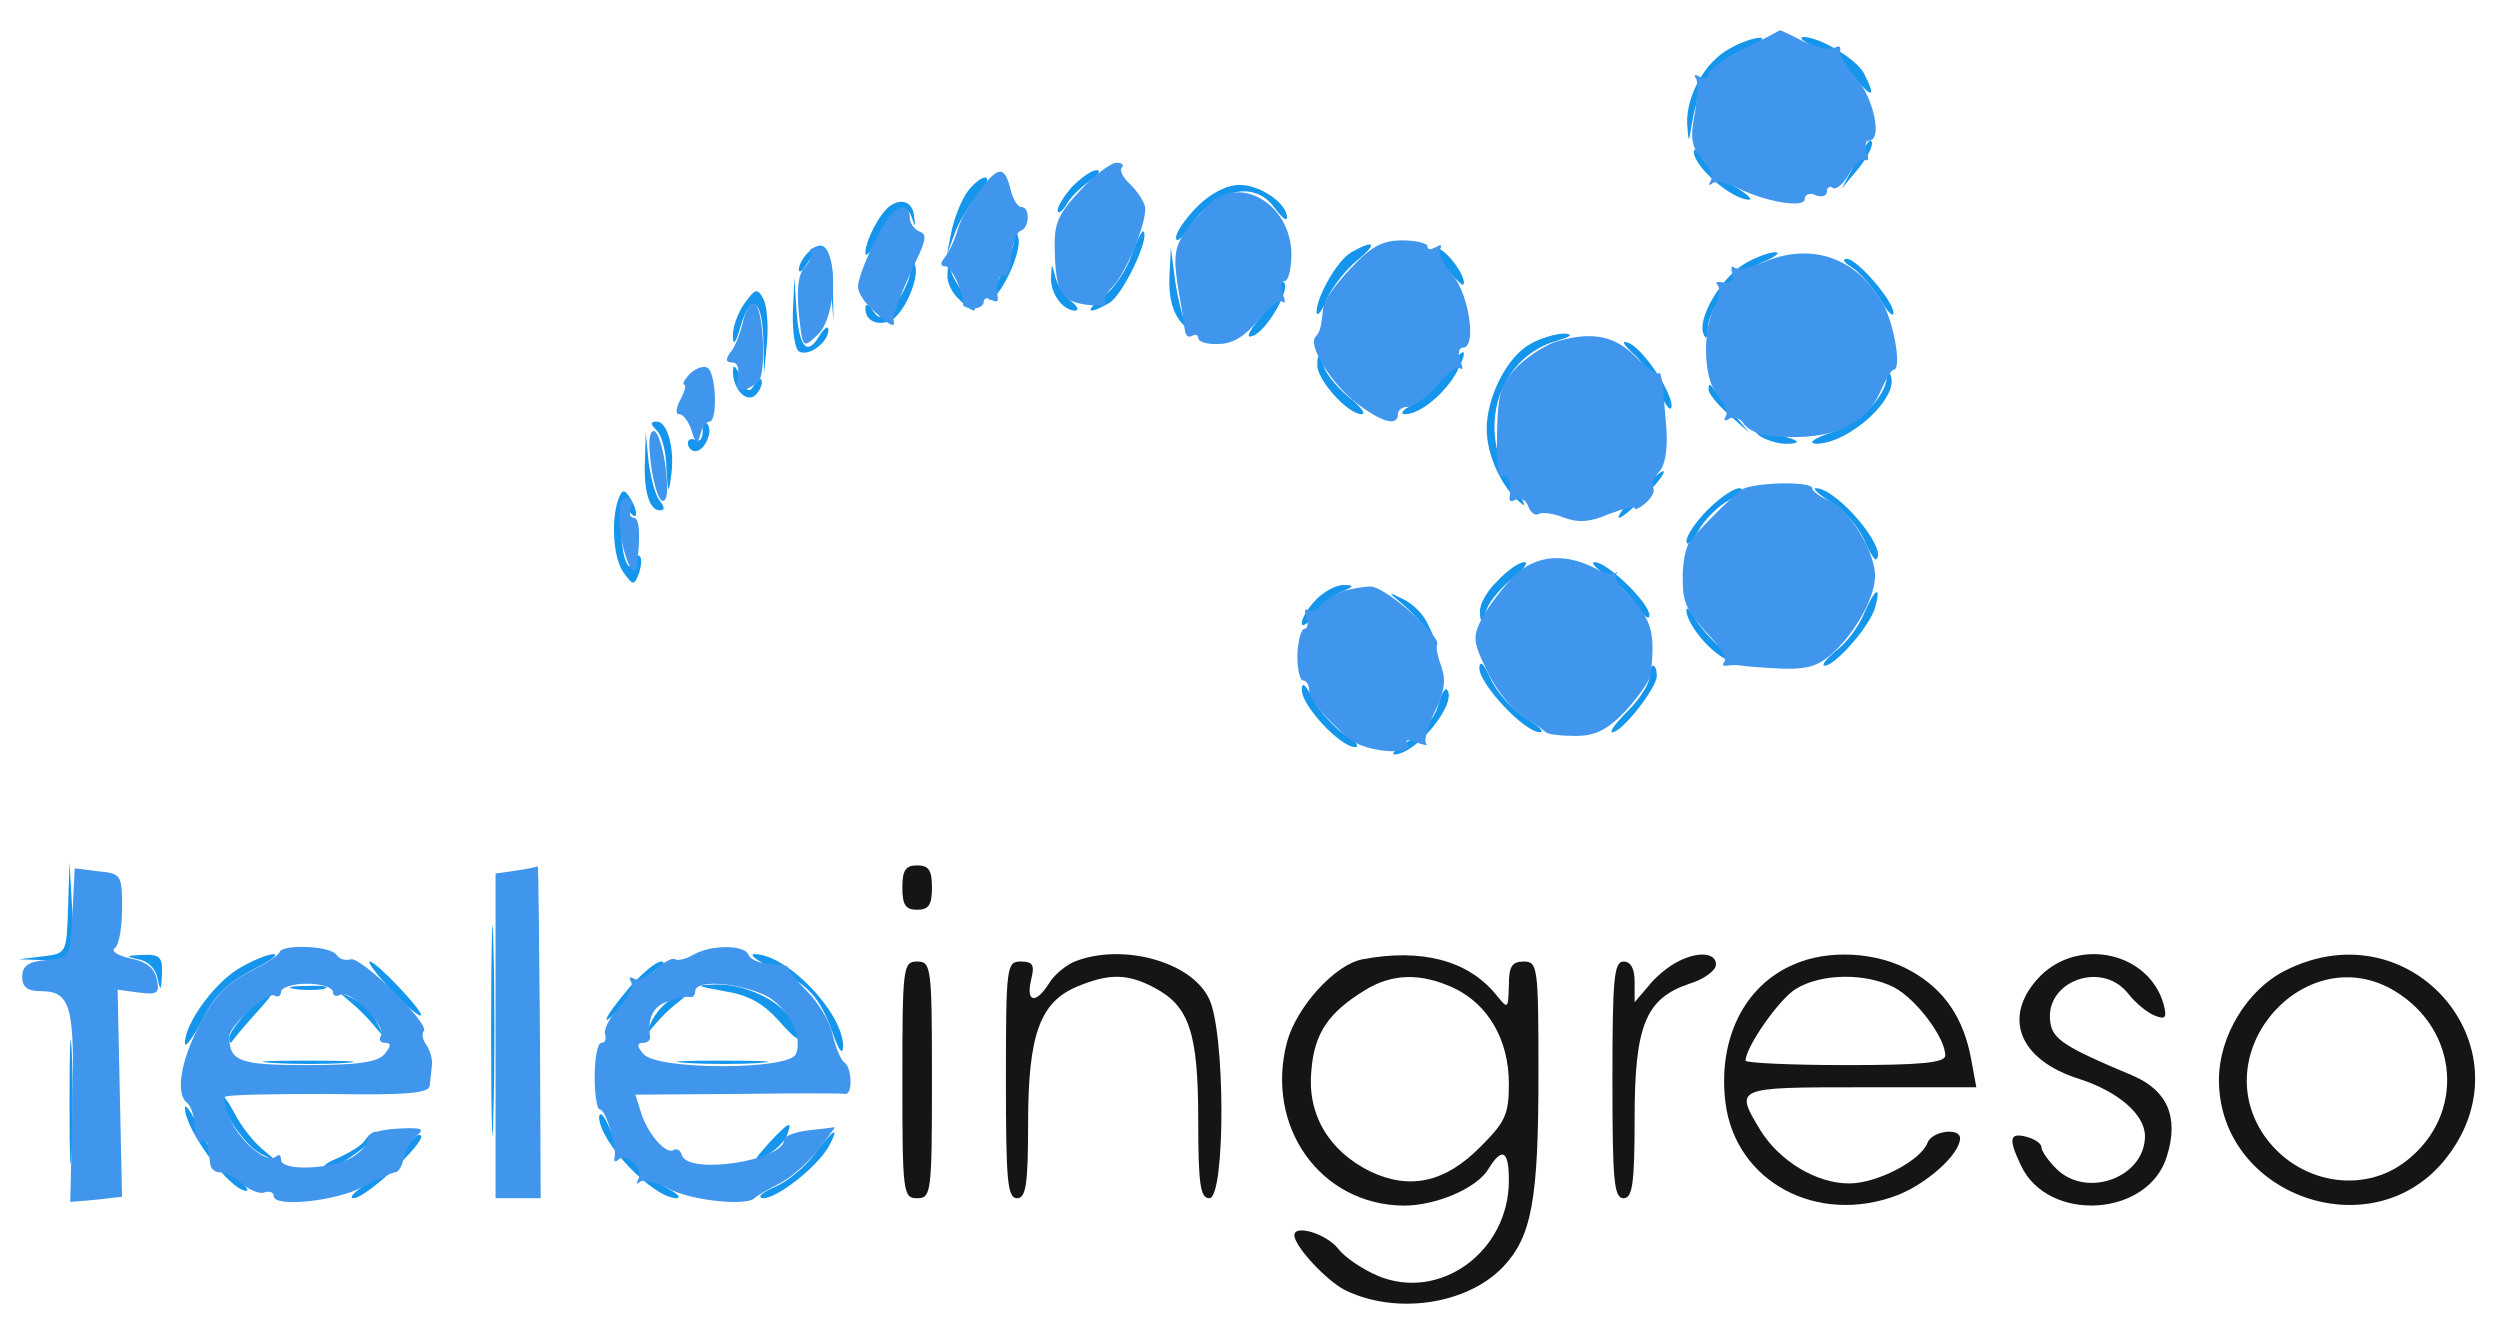 <svg width="338" height="181" viewBox="0 0 338 181" fill="none" xmlns="http://www.w3.org/2000/svg">
<path d="M122 120C122 122.3 122.4 123 124 123C125.6 123 126 122.3 126 120C126 117.7 125.6 117 124 117C122.4 117 122 117.7 122 120Z" fill="#151515"/>
<path d="M145.3 130C144.1 130.5 142.5 131.8 141.8 133C140 135.8 138.7 135.5 139.4 132.5C139.9 130.5 139.7 130 138 130C136.1 130 136 130.6 136 146C136 159.6 136.2 162 137.5 162C138.7 162 139 160.2 139 151.9C139 139.9 140.6 135.5 145.6 133.4C149.9 131.6 152.4 131.6 156 133.5C160.8 136 162 139.6 162 151.5C162 160.2 162.3 162 163.5 162C165.7 162 165.7 139.2 163.4 134.9C160.9 129.9 151.6 127.5 145.3 130Z" fill="#151515"/>
<path d="M184.2 129.7C180.5 130.4 175.3 136.1 174 140.9C171 152.3 178.5 162.9 189.8 163C194.1 163 199.6 160.7 201.2 158.1C203.1 155 204 155.5 204 159.6C204 169.2 194.7 176 186.3 172.5C184.2 171.6 181.8 170 180.9 168.8C179.3 166.8 175 165.5 175 167C175 168.5 179.3 173.1 181.8 174.4C188.7 177.8 198.3 176.4 203.2 171.3C207.1 167.2 208 162.2 208 145.2C208 130.7 207.9 130 206 130C204.4 130 204 130.7 204 133.2C203.9 136.5 203.9 136.5 202.2 134.4C198.4 129.8 192.1 128.2 184.2 129.7ZM196.6 133.6C201.2 135.8 204 140.6 204 146.5C204 150.7 203.5 151.7 200.2 155C195.4 159.9 190.6 160.9 185.3 158.4C179.6 155.6 176.7 150.6 177.3 144.7C177.7 139.7 179.6 136.9 184.5 133.9C188.2 131.6 192.1 131.5 196.6 133.6Z" fill="#151515"/>
<path d="M226.5 130.2C225.4 130.8 223.7 132.2 222.8 133.4L221 135.5V132.7C221 131 220.5 130 219.5 130C218.2 130 218 132.4 218 146C218 159.6 218.2 162 219.5 162C220.7 162 221 160.1 221 151.2C221 138.6 222.5 135 228.4 133C230.4 132.4 232 131.2 232 130.4C232 128.7 229.3 128.6 226.5 130.2Z" fill="#151515"/>
<path d="M242.5 130.401C235.7 133.301 232.2 140.701 233.3 149.201C234.7 159.801 245.7 165.701 256.5 161.601C260.6 160.001 265 156.001 265 153.901C265 152.401 261.2 152.901 260.6 154.501C259.7 156.901 253.8 160.001 250 160.001C245.6 160.001 240.6 157.001 238 152.801C234.5 147.001 234.5 147.001 251.6 147.001H267.2L266.5 143.201C265.5 137.701 262.9 133.801 258.4 131.301C253.9 128.701 247.2 128.301 242.5 130.401ZM256.1 133.501C259.1 135.101 263 140.301 263 142.701C263 143.701 259.6 144.001 249.5 144.001C242.1 144.001 236 143.701 236 143.401C236 141.601 240.5 135.101 242.8 133.701C246.2 131.601 252.2 131.501 256.1 133.501Z" fill="#151515"/>
<path d="M275.9 131.9C270.6 137.3 272.8 143.3 281.2 145.9C286.4 147.6 290 150.7 290 153.6C290 159.2 282.1 162.1 278 158C276.9 156.9 276 155.6 276 155.1C276 154.6 275.1 154 274 153.7C271.7 153.1 271.5 153.9 273.2 157.5C276.8 165.4 290.6 164.6 293 156.2C294.6 151 293 147.4 288.3 145.4C279.2 141.6 277.5 140.5 277.2 138.2C276.4 132.7 284.1 129.8 287.7 134.3C288.7 135.6 290.3 136.9 291.3 137.3C292.8 137.9 293 137.6 292.5 135.7C290.5 128.8 281.2 126.7 275.9 131.9Z" fill="#151515"/>
<path d="M309 131.2C303.8 133.8 300 140.1 300 146C300 161.5 320.3 168.9 330.3 157.1C342.7 142.3 326.3 122.5 309 131.2ZM323.8 134C332.5 139.3 333.3 150.7 325.4 156.9C319.5 161.6 310.6 160 306.1 153.5C298.2 141.9 311.9 126.8 323.8 134Z" fill="#151515"/>
<path d="M122 146C122 161.3 122.1 162 124 162C125.9 162 126 161.3 126 146C126 130.7 125.9 130 124 130C122.1 130 122 130.7 122 146Z" fill="#151515"/>
<path d="M233.8 6.6C230.5 8.4 228 12.899 228.1 16.7C228.3 19.399 228.3 19.399 228.7 17C229.6 11.399 231.4 8.7 235.4 6.9C237.7 5.9 238.8 5.1 238 5.1C237.2 5.1 235.3 5.7 233.8 6.6Z" fill="#1596EC"/>
<path d="M245.6 6.4C247.3 7.2 249.6 9 250.8 10.501C253.1 13.4 253.7 13.2 252 9.9C250.9 7.9 246 5 243.8 5C243.1 5.1 243.9 5.7 245.6 6.4Z" fill="#1596EC"/>
<path d="M250.7 22.3L249 25.5L251 23.1C252.7 21.1 253.6 19 252.8 19C252.6 19 251.7 20.5 250.7 22.3Z" fill="#1596EC"/>
<path d="M229 20.5C229 22.5 234.1 27 236.5 27C237 27 236.1 26.1 234.3 25.1C232.6 24 230.7 22.3 230.1 21.3C229.5 20.3 229.1 19.9 229 20.5Z" fill="#1596EC"/>
<path d="M145 25.2C143.9 26.4 143 27.9 143 28.4C143 29 143.5 28.7 144.1 27.8C144.6 26.8 146 25.4 147.3 24.5C148.5 23.7 148.9 23 148.3 23C147.6 23 146.2 24 145 25.2Z" fill="#1596EC"/>
<path d="M130.6 26.2C129.8 27.5 128.9 29.8 128.6 31.5L128 34.5L129.1 31.5C129.7 29.8 131.2 27.5 132.3 26.2C133.4 25 133.8 24 133.2 24C132.6 24 131.4 25 130.6 26.2Z" fill="#1596EC"/>
<path d="M161.9 27.9C160.3 29.5 159 31.4 159 32.1C159 32.9 159.7 32.3 160.6 31C164.3 25.5 169.6 24.2 172.4 28.2C173.3 29.4 174 30 174 29.4C174 27.5 170.4 25 167.6 25C165.9 25 163.7 26.1 161.9 27.9Z" fill="#1596EC"/>
<path d="M120.4 27.8C119 28.7 117 32.5 117 34.2C117 34.9 117.8 34 118.8 32.1C120.7 28.2 122.6 27.1 123.3 29.5C123.7 30.8 123.8 30.7 123.6 29.4C123.5 27.4 122 26.7 120.4 27.8Z" fill="#1596EC"/>
<path d="M137.1 32.5C137 33.6 136.1 36 135 37.8C133.8 39.7 133.4 40.9 134 40.5C135.7 39.4 138.1 34 137.7 32.2C137.3 30.8 137.2 30.9 137.1 32.5Z" fill="#1596EC"/>
<path d="M153 34.4C152.4 36.4 150.7 38.9 149.3 40C146.6 42.1 146.9 42.7 149.9 41C151.7 40.1 155.5 32.2 154.6 31.3C154.4 31.1 153.7 32.5 153 34.4Z" fill="#1596EC"/>
<path d="M109.2 34.2C108.5 34.9 108 35.9 108 36.4C108 37 108.5 36.7 109.1 35.7C110.8 32.8 111.9 33.8 112.3 38.7L112.7 43.5L112.6 38.6C112.5 33.5 111.4 32 109.2 34.2Z" fill="#1596EC"/>
<path d="M182.7 34.1C180.8 35.2 178 40.1 178 42.2C178.1 42.9 178.7 42.1 179.4 40.4C180.2 38.7 182 36.4 183.5 35.2C186.3 32.9 185.9 32.3 182.7 34.1Z" fill="#1596EC"/>
<path d="M195.2 35.9C196.5 37.4 197.6 38.6 197.8 38.5C198.5 37.9 196 34.2 194.5 33.6C193.3 33.2 193.5 33.8 195.2 35.9Z" fill="#1596EC"/>
<path d="M158.1 37.6C158 40.3 158.6 42.4 159.8 43.7C160.7 44.7 161.1 45 160.5 44.2C160 43.4 159.3 40.7 158.9 38.1L158.3 33.5L158.1 37.6Z" fill="#1596EC"/>
<path d="M235.8 35.7C232.6 37.7 229.5 43 230.3 45.1C230.6 46 230.9 45.7 230.9 44.4C231 41.4 234.7 37 238.4 35.4C240.1 34.7 240.8 34.1 240 34.1C239.2 34.1 237.3 34.8 235.8 35.7Z" fill="#1596EC"/>
<path d="M123.1 36.6C123 37.8 122.1 39.8 121 41.1C119.3 43.2 118.9 43.3 118 42C117.4 41.1 117 41 117 41.7C117 43.3 118.5 44.1 120.3 43.4C122.1 42.7 124.4 37.6 123.7 35.8C123.4 35.1 123.1 35.5 123.1 36.6Z" fill="#1596EC"/>
<path d="M250.3 36.099C251.3 36.7 253 38.599 254.1 40.3C255.1 42.099 256 42.999 256 42.3C256 40.7 251.1 34.999 249.7 34.999C249 34.999 249.3 35.499 250.3 36.099Z" fill="#1596EC"/>
<path d="M128.1 37.2C128 38.1 128.7 39.6 129.6 40.4C131.7 42.6 132.7 42.4 130.8 40.2C129.9 39.3 129 37.8 128.7 37C128.3 35.8 128.1 35.8 128.1 37.2Z" fill="#1596EC"/>
<path d="M142.1 37.5C142 39.7 143.7 42 145.4 42C145.9 42 145.7 41.4 144.8 40.7C143.9 40.1 143 38.6 142.7 37.5C142.2 35.5 142.2 35.5 142.1 37.5Z" fill="#1596EC"/>
<path d="M107.2 42.2C107.1 44.8 107.5 47.2 108 47.5C109.3 48.3 112 46.3 112 44.6C112 44 111.5 44.3 110.9 45.2C109.2 48.2 108.1 47.2 107.7 42.2L107.4 37.5L107.2 42.2Z" fill="#1596EC"/>
<path d="M173 38.8C173 39.401 171.8 41.2 170.4 42.901C168.7 45.001 168.4 45.8 169.4 45.401C171.3 44.7 174.5 39.1 173.6 38.2C173.3 37.901 173 38.2 173 38.8Z" fill="#1596EC"/>
<path d="M100.6 41.1C99.7 42.4 99 44.4 99.1 45.5C99.1 46.8 99.5 46.4 100.1 44.2C101.5 39.5 103 40.3 103.2 45.7L103.3 50.5L103.7 46.3C103.9 43.9 103.7 41.3 103.2 40.4C102.4 38.9 102.1 39 100.6 41.1Z" fill="#1596EC"/>
<path d="M206.9 46.5C203.8 48.2 201 53.6 201 58C201 61.5 203 65.9 205.6 68C206.5 68.8 206 67.7 204.5 65.5C199.5 58.2 202.5 48.4 210.4 46.1C212.4 45.5 212.8 45.2 211.5 45.1C210.4 45.1 208.3 45.7 206.9 46.5Z" fill="#1596EC"/>
<path d="M220.7 47.7C221.9 48.7 223.6 51.1 224.4 53C225.2 54.9 225.9 55.8 226 54.9C226 52.8 221.9 46.8 220 46.3C219.2 46 219.5 46.6 220.7 47.7Z" fill="#1596EC"/>
<path d="M195.5 50.3C194.4 52 192.4 54 191 54.7C189.6 55.4 189.2 56 190 56C192 56 195.5 53.1 197 50.2C198.8 46.7 197.8 46.8 195.5 50.3Z" fill="#1596EC"/>
<path d="M178.1 49.3C178 51.3 182.2 56 184.1 56C184.7 56 184 55 182.6 53.9C181.1 52.7 179.4 50.8 179 49.6C178.3 47.8 178.1 47.8 178.1 49.3Z" fill="#1596EC"/>
<path d="M99.1 50C99 52.3 100.6 54.3 101.9 53.6C102.5 53.2 103 52.3 103 51.7C103 51 102.6 51.1 102 52C101.3 53.2 100.9 53 100.1 51C99.6 49.6 99.1 49.2 99.1 50Z" fill="#1596EC"/>
<path d="M255.1 51C254.9 53.7 251.5 57.1 247.5 58.5C245.2 59.3 244.4 59.9 245.5 60C250 60 256.9 53.7 255.6 50.7C255.3 49.9 255.1 50.1 255.1 51Z" fill="#1596EC"/>
<path d="M231 52.7C231 53.2 232.2 54.7 233.8 56.1L236.5 58.5L234 55.5C232.6 53.8 231.4 52.3 231.3 52.1C231.1 51.9 231 52.1 231 52.7Z" fill="#1596EC"/>
<path d="M88.8 58.2C89.5 58.9 90.1 61.2 90.1 63.4C90.3 66.7 90.4 66.9 90.7 64.6C91.3 60.9 90.3 57 88.8 57C87.9 57 87.9 57.3 88.8 58.2Z" fill="#1596EC"/>
<path d="M95 58.4C95 59.3 94.6 59.8 94 59.5C93.5 59.2 93 59.4 93 59.9C93 60.5 93.5 61 94 61C95.3 61 96.5 58.2 95.6 57.3C95.3 56.9 95 57.4 95 58.4Z" fill="#1596EC"/>
<path d="M238 59C238.8 59.5 240.4 60 241.4 60C244 60 243.2 59.4 239.5 58.6C237.3 58.1 236.9 58.2 238 59Z" fill="#1596EC"/>
<path d="M87.2 62.2C87 66.4 87.8 69 89.2 69C89.9 69 89.9 68.6 89.2 67.7C88.6 67 88 64.7 87.7 62.5L87.3 58.5L87.2 62.2Z" fill="#1596EC"/>
<path d="M221.3 66.7C219.6 68.5 218.5 70 218.9 70C219.8 70 225.5 64.1 224.9 63.7C224.7 63.6 223.1 64.9 221.3 66.7Z" fill="#1596EC"/>
<path d="M83.6 67.5C82.6 70.3 82.9 75.5 84.3 77.4C85.6 79.2 85.7 79.2 86.4 77.5C86.7 76.5 86.8 75.5 86.5 75.2C86.2 74.9 86 75.2 86 75.9C86 76.6 85.6 76.8 85 76.5C84.5 76.2 84 74 84 71.7C84 68.6 84.3 67.9 85 69C85.5 69.8 86 70 86 69.5C86 68.9 85.6 67.9 85.1 67.2C84.4 66.1 84.1 66.2 83.6 67.5Z" fill="#1596EC"/>
<path d="M230.9 68.9C229.3 70.5 228 72.4 228 73.2C228.1 73.9 228.7 73.3 229.6 71.8C230.4 70.3 232.3 68.4 233.8 67.6C235.3 66.7 235.9 66.1 235.2 66C234.4 66 232.5 67.3 230.9 68.9Z" fill="#1596EC"/>
<path d="M247.6 67.9C249.3 68.9 251.2 71.2 252 72.9C252.7 74.6 253.5 75.9 253.7 75.6C255.2 74.1 248.3 66 245.5 66C245 66 245.9 66.9 247.6 67.9Z" fill="#1596EC"/>
<path d="M202.5 78.5C201.1 79.8 200 81.7 200.1 82.7C200.1 84.2 200.3 84.2 201 82.4C201.4 81.2 203.1 79.3 204.6 78.1C206 77 206.7 76 206.1 76C205.4 76 203.8 77.1 202.5 78.5Z" fill="#1596EC"/>
<path d="M217.1 77.7C218.5 78.6 220.4 80.5 221.3 81.9C222.2 83.3 223 83.9 223 83.2C223 81.5 217.3 76 215.6 76C215 76 215.7 76.8 217.1 77.7Z" fill="#1596EC"/>
<path d="M178 81C176.9 82.1 176 83.6 176 84.2C176 84.9 176.7 84.4 177.6 83.2C178.5 81.9 180.2 80.5 181.4 80C183.1 79.3 183.1 79.1 181.8 79.1C180.8 79 179.1 79.9 178 81Z" fill="#1596EC"/>
<path d="M189.3 81.4C190.3 82.2 191.8 83.7 192.6 84.7C194 86.4 194 86.3 193 84.3C192.4 83 191 81.6 189.7 81C187.7 80 187.6 80 189.3 81.4Z" fill="#1596EC"/>
<path d="M252 83C251.3 84.7 249.6 87 248.2 88C246.9 89.1 246.2 90 246.7 90C248.1 90 252.7 84.8 253.5 82.2C254.4 79 253.5 79.5 252 83Z" fill="#1596EC"/>
<path d="M228 82.501C228 84.201 230.9 87.9 233.3 89.1C235.1 90.001 235.1 89.8 232.9 87.8C231.4 86.6 229.7 84.6 229.1 83.501C228.5 82.4 228 82.001 228 82.501Z" fill="#1596EC"/>
<path d="M200 90.3C200 92.5 206.1 99 208.2 99C208.9 99 208 98.1 206.2 97C204.4 95.9 202.3 93.5 201.5 91.7C200.6 89.7 200.1 89.2 200 90.3Z" fill="#1596EC"/>
<path d="M223 91.6C223 92.4 221.7 94.5 220.1 96.1C218.5 97.7 217.5 99 218 99C219.3 99 224 93 224 91.4C224 90.6 223.8 90 223.5 90C223.2 90 223 90.7 223 91.6Z" fill="#1596EC"/>
<path d="M176 93.3C176 95.4 181.2 101 183.2 101C183.9 101 183.3 100.2 181.8 99.3C180.3 98.3 178.4 96.2 177.5 94.5C176.5 92.5 176 92.1 176 93.3Z" fill="#1596EC"/>
<path d="M194.4 95.5C194 97 192.3 99 190.6 100.1C188.9 101.1 188 102 188.5 102C191.5 102 197.2 94.9 195.6 93.2C195.3 93 194.8 94 194.4 95.5Z" fill="#1596EC"/>
<path d="M9.2 122.7C9 128.9 9 128.9 5.8 129.3L2.5 129.7L5.8 129.8C9.7 130 10.2 129 9.7 121.9L9.4 116.5L9.2 122.7Z" fill="#1596EC"/>
<path d="M66.4 139.5C66.4 152.1 66.6 157.2 66.7 150.7C66.9 144.2 66.9 133.9 66.7 127.7C66.6 121.5 66.4 126.8 66.4 139.5Z" fill="#1596EC"/>
<path d="M18.7 129.7C20 129.9 21.1 131 21.3 132.3C21.7 134.1 21.8 134 21.9 131.7C22 129.4 21.6 129 19.3 129.1C17 129.2 16.9 129.3 18.7 129.7Z" fill="#1596EC"/>
<path d="M32.2 131C28.9 133 25 138.4 25 141C25 141.8 26 140.4 27.3 138C28.9 134.7 30.7 132.9 34 131.2C36.4 130 37.8 129 37 129C36.2 129 34 129.9 32.2 131Z" fill="#1596EC"/>
<path d="M104.5 130.9C109.2 133 110.8 134.7 112.6 139.7C113.4 142 113.9 142.7 114 141.5C114 136.9 106.4 129 102 129C101.2 129 102.3 129.9 104.5 130.9Z" fill="#1596EC"/>
<path d="M52.9 133.9C54.9 136 56.7 137.5 56.9 137.3C57.4 136.9 50.9 130 50 130C49.6 130 50.9 131.7 52.9 133.9Z" fill="#1596EC"/>
<path d="M85.1 133.5C83.4 135.5 82 137.4 82 137.8C82 138.2 83.2 137 84.6 135.3C86 133.5 87.9 131.6 88.8 131C89.7 130.5 90 130 89.4 130C88.7 130 86.8 131.6 85.1 133.5Z" fill="#1596EC"/>
<path d="M39.8 133.7C41 133.9 42.8 133.9 43.8 133.7C44.7 133.4 43.7 133.2 41.5 133.3C39.3 133.3 38.5 133.5 39.8 133.7Z" fill="#1596EC"/>
<path d="M97.9 134C101.1 134.5 103.1 135.6 105.2 137.9C108.1 141.2 108.7 141.2 107 137.9C105.5 135.3 100.7 133 96.8 133.1C93.9 133.2 94 133.3 97.9 134Z" fill="#1596EC"/>
<path d="M33.6 136.6C32.2 138.1 31 139.7 31 140.3C31 140.9 31.1 141.1 31.3 140.9C31.4 140.7 32.8 139 34.4 137.2C38 133.4 37.4 132.9 33.6 136.6Z" fill="#1596EC"/>
<path d="M47.3 135.4C48.3 136.2 49.8 137.7 50.6 138.7C52 140.4 52 140.3 51 138.3C50.4 137 49 135.6 47.7 135C45.7 134 45.6 134 47.3 135.4Z" fill="#1596EC"/>
<path d="M90.8 135.1C89.8 135.6 88.5 137.1 88 138.3C87 140.3 87 140.4 88.4 138.7C89.2 137.7 90.7 136.2 91.7 135.5C93.8 133.8 93.3 133.6 90.8 135.1Z" fill="#1596EC"/>
<path d="M9.4 149C9.4 156.4 9.5 159.5 9.7 155.7C9.9 152 9.9 146 9.7 142.2C9.5 138.5 9.4 141.6 9.4 149Z" fill="#1596EC"/>
<path d="M36.8 143.7C39.7 143.9 44.2 143.9 46.8 143.7C49.4 143.5 47 143.4 41.5 143.4C36 143.4 33.9 143.5 36.8 143.7Z" fill="#1596EC"/>
<path d="M92.8 143.7C95.7 143.9 100.2 143.9 102.8 143.7C105.4 143.5 103 143.4 97.5 143.4C92 143.4 89.9 143.5 92.8 143.7Z" fill="#1596EC"/>
<path d="M30 148.3C29.9 150.2 33.2 155 35.3 156L37.5 157.1L35.4 155.3C34.2 154.3 32.5 152.1 31.7 150.5C30.8 148.8 30.1 147.9 30 148.3Z" fill="#1596EC"/>
<path d="M25 149.8C25 152.7 31.1 161 33.3 161C33.8 161 33 160 31.5 158.8C30 157.6 27.9 154.8 26.9 152.6C25.9 150.3 25 149.1 25 149.8Z" fill="#1596EC"/>
<path d="M81 151C81 154.4 88.3 162 91.5 162C92.1 161.9 91.6 161.4 90.5 160.8C87 158.9 83.8 155.6 82.4 152.5C81.7 150.8 81.1 150.2 81 151Z" fill="#1596EC"/>
<path d="M103.9 154.6C101.7 157.1 101.7 157.2 103.6 156.2C104.8 155.6 106 154.4 106.4 153.5C107.2 151.4 106.7 151.6 103.9 154.6Z" fill="#1596EC"/>
<path d="M49.4 154.1C49.1 154.7 47.4 155.8 45.6 156.6C43.9 157.3 43.3 157.9 44.2 158C45.8 158 52.3 153.1 50.8 153C50.4 153 49.8 153.5 49.4 154.1Z" fill="#1596EC"/>
<path d="M54.6 155.5C53.7 156.9 51.5 159 49.7 160C47.9 161.1 47.1 162 47.8 162C49.5 162 57.7 154.3 56.9 153.5C56.5 153.2 55.5 154.1 54.6 155.5Z" fill="#1596EC"/>
<path d="M110.1 156.1C108.8 157.8 106.4 159.8 104.7 160.5C102.9 161.3 102.3 161.9 103.2 162C105.1 162 110.6 157.7 112.1 154.9C113.6 152.1 112.7 152.6 110.1 156.1Z" fill="#1596EC"/>
<path d="M235.8 6.6C233.1 7.9 231 9.5 231 10C231 10.6 230.5 10.8 229.8 10.4C229.2 10 228.9 10.1 229.3 10.6C229.6 11.1 229.5 13.3 229.1 15.5C228.5 18.7 228.7 19.9 230.1 21.4C231.1 22.4 231.7 23.8 231.3 24.4C231 25 231 25.2 231.5 24.8C231.9 24.4 233.4 24.7 234.9 25.4C238.7 27.3 244 28.2 244 26.9C244 26.3 244.7 26 245.5 26.4C246.3 26.7 247 26.5 247 25.9C247 25.3 247.4 25.1 247.8 25.4C248.3 25.7 249.3 24.8 250 23.5C250.7 22.2 251.7 21.3 252.1 21.6C252.6 21.9 252.7 21.4 252.4 20.6C252.1 19.7 252.2 19 252.7 19C254.5 19 253.4 13.4 251 10.6C249.6 9 248.6 7.3 248.8 6.8C248.9 6.3 248.6 6.1 248 6.5C247.4 6.8 245.6 6.4 243.8 5.6C242.1 4.7 240.6 4 240.6 4.1C240.5 4.2 238.4 5.3 235.8 6.6Z" fill="#4096EC"/>
<path d="M146 25.801C143.1 28.901 142.5 30.201 142.6 33.601C142.7 39.401 143.4 40.701 146.9 41.201C148.5 41.401 149.7 41.301 149.4 40.901C149.2 40.501 149.6 39.501 150.5 38.701C152.3 36.801 155.2 29.701 154.8 27.901C154.6 27.101 153.7 25.801 152.8 24.901C151.8 24.001 151.3 23.001 151.7 22.601C152 22.301 151.7 22.001 150.9 22.001C150.1 22.101 147.9 23.701 146 25.801Z" fill="#4096EC"/>
<path d="M132.4 25.8C131.2 27.3 129.9 29.6 129.5 31C129.1 32.4 128.3 34.1 127.8 34.7C127.1 35.6 127.1 36 127.8 36C128.6 36 130.3 39.5 130.2 41.1C130.1 41.4 130.8 41.7 131.6 41.7C132.4 41.7 133 41.3 133 40.8C133 40.3 133.5 40.2 134 40.5C134.6 40.9 135 40.8 134.9 40.3C134.6 38.5 135 36.9 135.8 37.3C136.2 37.6 136.6 36.4 136.7 34.7C136.9 32.9 137.4 31.4 138 31.2C139.2 30.8 139.3 28 138.1 28C137.6 28 136.9 26.9 136.6 25.5C135.8 22.4 135 22.4 132.4 25.8Z" fill="#4096EC"/>
<path d="M163.3 27.8C158.8 32.6 158.5 33.4 159.2 38.5C159.7 41.2 160.1 44 160.2 44.7C160.3 45.4 160.7 45.7 161.2 45.4C161.6 45.1 162 45.3 162 45.7C162 46.2 163.2 46.6 164.8 46.5C166.6 46.5 168.3 45.5 170.1 43.3C171.6 41.5 173 40.4 173.4 40.8C173.8 41.1 173.8 40.7 173.4 39.7C173.1 38.8 173.2 38 173.7 38C174.2 38 174.6 36.3 174.6 34.2C174.4 27.4 167.4 23.5 163.3 27.8Z" fill="#4096EC"/>
<path d="M120.3 29.201C118.6 31.401 116 37.2 116 38.8C116 39.6 117 41.1 118.2 42.1C120.5 44.2 121.1 44.401 120.8 43.2C120.7 42.501 121.8 39.6 124.4 34.1C125.2 32.2 125.2 31.601 124.3 31.3C123.6 31 123 30.201 123 29.401C123 27.701 121.6 27.601 120.3 29.201Z" fill="#4096EC"/>
<path d="M182.6 36.3C180.6 38.4 178.9 40.8 178.9 41.6C178.6 44.3 178.5 44.8 177.9 45.5C176.7 46.6 180 51.9 183.4 54.5C186.8 57.1 189 57.7 189 56C189 55.4 189.6 55 190.4 55C191.2 55 192.9 53.7 194.3 52.1C195.7 50.4 197.1 49.4 197.4 49.8C197.8 50.1 197.8 49.7 197.4 48.7C197.1 47.8 197.2 47 197.8 47C199.7 47 198.6 39.6 196.3 37.1C195.1 35.7 194.4 34.2 194.7 33.7C195 33.1 194.8 33 194.2 33.4C193.5 33.8 193 33.8 193 33.3C193 32.9 191.5 32.5 189.6 32.5C186.9 32.5 185.4 33.3 182.6 36.3Z" fill="#4096EC"/>
<path d="M109.6 34.101C109.8 34.501 109.5 35.401 108.8 36.201C107.9 37.001 107.7 39.201 108 42.301C108.5 47.101 108.5 47.201 110.5 45.301C113.2 42.901 113.4 33.401 110.8 33.401C109.9 33.401 109.3 33.701 109.6 34.101Z" fill="#4096EC"/>
<path d="M238.3 35.5C236.6 36.2 234.9 36.5 234.5 36.2C234.1 35.8 234 36.2 234.2 37C234.4 37.9 233.9 38.4 233 38.2C232.2 38 231.8 38.2 232.2 38.5C232.6 38.9 232.5 40.2 231.9 41.2C230.1 44.6 230.3 51.3 232.2 53.4C233.2 54.4 233.7 55.8 233.3 56.3C233 56.9 233.2 57 233.8 56.6C234.4 56.3 235.2 56.5 235.7 57.2C236.1 57.9 237.4 58.6 238.5 58.8C246.6 59.9 252 57.9 254.2 53C254.9 51.4 255.7 50 256 50C257.1 50 256.2 44.4 254.8 41.5C251.3 34.9 245 32.6 238.3 35.5Z" fill="#4096EC"/>
<path d="M100.4 43.7C100 45.3 99.3 47.1 98.7 47.7C98.1 48.6 98.1 49 99 49C99.7 49 100 49.8 99.7 51C99.2 53 100.5 53.3 102.5 51.6C103.7 50.6 103.2 41 101.9 41C101.4 41 100.7 42.2 100.4 43.7Z" fill="#4096EC"/>
<path d="M210.7 46.1C209.1 46.501 206.7 48.1 205.2 49.501C202.9 51.901 202.5 53.1 202.4 58.6C202.3 62.1 202.6 64.701 203.1 64.4C203.9 63.901 204.4 65.4 204.1 67.3C204 67.8 204.4 67.9 205 67.501C205.5 67.201 206.3 67.6 206.6 68.4C206.9 69.3 207.6 69.8 208 69.501C208.5 69.201 210 69.4 211.5 70.001C213.4 70.701 215 70.6 217.5 69.501C219.4 68.8 221 68.4 221 68.701C221 69.001 221.7 68.701 222.5 68.001C223.3 67.3 223.8 66.4 223.5 66.001C223.2 65.501 223.6 64.6 224.3 63.8C225.1 63.001 225.5 60.8 225.3 58.001C224.8 51.501 224.6 50.001 224.2 50.501C224 50.7 222.6 49.7 221.1 48.2C218.3 45.401 215.3 44.8 210.7 46.1Z" fill="#4096EC"/>
<path d="M93.2 50.6C92.5 51.4 92.2 52 92.5 52C92.8 52 92.6 52.9 92 54C91.4 55.1 91.3 56 91.8 56C92.4 56 93.1 57 93.5 58.2C94.1 60.2 94.3 60.2 94.7 58.7C94.9 57.8 95.5 57 95.9 57C97.1 57 96.8 50.2 95.6 49.7C95 49.4 93.9 49.9 93.2 50.6Z" fill="#4096EC"/>
<path d="M88 62.7C88.3 65.2 89 67.5 89.5 67.7C90.2 67.9 90.4 66.4 90 63.3C89.7 60.8 89 58.5 88.5 58.3C87.8 58.1 87.6 59.6 88 62.7Z" fill="#4096EC"/>
<path d="M235.3 66.3C233.6 67.7 229.6 71.7 228.5 73.2C227.9 73.9 227.5 76.1 227.5 78C227.5 81.6 227.9 82.5 231.6 86.5C232.8 87.8 233.5 89.2 233.1 89.5C232.8 89.9 233 90.1 233.5 90C234.1 89.9 235 89.9 235.5 90C236.1 90.1 238.5 90.3 241 90.4C244.6 90.5 246 90 248.1 88C251.3 84.9 253.7 80.2 253.5 77.5C253.2 74.1 250 69 247.5 67.8C246.1 67.2 245 66.4 245 66C245 65 236.6 65.2 235.3 66.3Z" fill="#4096EC"/>
<path d="M83.8 71.4C84.2 75.2 85.8 78.8 86.1 76.4C86.6 72.7 86.5 70 85.7 70C85.2 70 85 69.4 85.3 68.7C85.6 67.9 85.3 67.3 84.6 67.3C83.9 67.3 83.6 68.8 83.8 71.4Z" fill="#4096EC"/>
<path d="M204.7 77.9C203.2 79.4 201.3 81.9 200.4 83.5C199.1 86.1 199.1 86.7 201 90.6C202.1 93 204.2 95.7 205.7 96.7C207.3 97.7 208.7 98.7 209 99C209.3 99.3 211.1 99.5 213 99.5C215.7 99.5 217.3 98.7 219.8 96.1C221.5 94.2 223.1 92 223.2 91.1C223.8 85.1 223.4 83.8 219.3 79.5C218.6 78.8 218.3 78 218.5 77.6C218.8 77.3 218.7 77.2 218.4 77.5C218 77.7 216.9 77.5 215.8 76.9C211.6 74.7 207.6 75 204.7 77.9Z" fill="#4096EC"/>
<path d="M181.4 80C180.2 80.5 178.9 81.3 178.5 81.9C178.2 82.5 177.4 82.8 176.9 82.5C176.4 82.2 176.3 82.6 176.6 83.4C176.9 84.3 176.8 85 176.4 85C175.9 85 175.5 86.6 175.4 88.5C175.4 90.4 175.7 92 176.2 92C176.6 92 177 92.6 177 93.3C177 94.6 179.2 97.2 182.6 100C184.7 101.7 191.2 102.2 190.3 100.6C189.9 100 190.4 99.9 191.6 100.4C192.6 100.8 193.2 100.8 192.8 100.5C192.5 100.2 193 98.2 194 96.2C195.3 93.6 195.5 91.9 194.9 90.2C194.4 88.9 194.1 87.5 194.3 87.2C194.9 86 187.5 79.5 185.4 79.3C184.4 79.3 182.5 79.6 181.4 80Z" fill="#4096EC"/>
<path d="M9.8 123.5C9.5 129.5 9.5 129.5 6.3 129.8C3.8 130 3 130.6 3 132.1C3 133.4 3.7 134 5.4 134C9.6 134 10.1 135.9 9.8 149.7L9.5 162.5L13 162.2L16.5 161.8L16.2 147.8L15.9 133.8L18.8 134.2C21.3 134.5 21.6 134.3 21.2 132.4C20.9 130.9 19.8 130 17.7 129.6C15.9 129.2 15 128.6 15.5 128.2C16.1 127.8 16.5 125.4 16.5 122.8C16.5 118.3 16.4 118.1 13.3 117.8L10.1 117.4L9.8 123.5Z" fill="#4096EC"/>
<path d="M69.8 117.7L67 118.1V140.1V162H70H73.1L73 139.5C72.9 127.1 72.8 117.1 72.7 117.1C72.6 117.2 71.3 117.5 69.8 117.7Z" fill="#4096EC"/>
<path d="M37.8 128.7C37.7 129.2 35.7 130.4 33.5 131.5C30.6 133 28.8 134.9 27 138.5C24.4 143.5 23.7 147.9 25.3 149.1C25.8 149.5 26.3 150.9 26.3 152.3C26.4 153.7 26.8 154.6 27.3 154.3C27.7 154.1 28.1 154.4 28.1 154.9C28.2 155.5 28.3 156.6 28.4 157.2C28.4 157.9 29 158.5 29.7 158.5C30.4 158.5 31.8 159.2 32.8 160.1C33.8 160.9 35.1 161.5 35.8 161.2C36.5 161 37 161.2 37 161.7C37 163.3 45.4 162.4 49 160.5C50.9 159.4 52.9 158.6 53.4 158.5C53.9 158.5 54.4 157.6 54.6 156.5C54.8 155.4 55.6 154.1 56.4 153.5C57.5 152.6 56.9 152.4 53.7 152.6C51.4 152.7 49.6 153.3 49.7 153.9C49.9 154.5 49 155.6 47.7 156.4C45 158.1 38 158.4 38 156.8C38 156.2 37.7 156 37.4 156.3C36.3 157.4 33.1 155 31.4 151.9C30.6 150.2 30.1 148.6 30.4 148.3C30.6 148 37 147.9 44.4 147.9C54.9 148.1 58 147.8 58.1 146.8C58.2 146.1 58.3 144.8 58.4 144C58.5 143.2 58.1 141.9 57.6 141.2C57.1 140.5 57 139.7 57.3 139.4C58.2 138.5 48.7 129.2 47.4 129.7C46.7 129.9 45.9 129.7 45.5 129.1C44.8 127.9 38.3 127.6 37.8 128.7ZM45 134.1C45 134.6 45.4 134.8 46 134.5C47.3 133.7 52.3 138.7 51.5 140C51.2 140.6 51.4 141 52.1 141C52.9 141 52.9 141.4 52 142.5C51.1 143.6 48.5 144 41.5 144C32.3 144 31 143.5 31 140.1C31 138.7 36.2 134 37.1 134.6C37.6 134.9 38 134.6 38 134.1C38 133.5 39.6 133 41.5 133C43.4 133 45 133.5 45 134.1Z" fill="#4096EC"/>
<path d="M93.7 129.1C92.7 129.7 91.6 129.9 91.3 129.7C91 129.4 89.9 130 88.7 131C87.6 132.1 86.2 132.7 85.7 132.3C85.1 132 85 132.2 85.3 132.7C85.7 133.3 84.9 134.9 83.7 136.2C82.4 137.6 81.6 139.2 81.8 139.8C82 140.5 81.8 141 81.3 141C80.8 141 80.4 143 80.4 145.5C80.4 148 80.7 150 81.1 150C81.9 150 83.4 155 83.1 156.5C82.9 157 83.2 157.2 83.6 156.8C84.6 155.7 87.1 158 86.3 159.4C86 160 86 160.2 86.5 159.8C86.9 159.4 88.7 159.8 90.4 160.7C93.3 162.3 100.9 163.1 102 162C102.3 161.7 103.8 160.8 105.4 160C107 159.2 109.3 157.1 110.6 155.5L112.9 152.4L109.5 152.8C107.6 153 106 153.6 106 154.1C106 156.9 93.1 158.9 92.2 156.2C92 155.5 91.5 155.2 91 155.5C90 156.1 87.4 153.1 86.6 150.2L85.9 148L99.7 147.9C107.3 147.8 113.8 147.8 114.3 147.9C115.3 148 115.2 144.2 114.1 143.6C113.7 143.3 113 141.7 112.6 140C112.3 138.3 110.7 135.6 109.1 134C107.5 132.4 106.4 131 106.5 130.8C106.7 130.6 105.6 130.4 104.2 130.3C102.7 130.3 101.4 129.7 101.2 129.1C100.7 127.7 96.1 127.7 93.7 129.1ZM102.6 134.2C106.1 135.4 108.7 139.8 107.6 142.5C106.8 144.7 88.8 144.7 87 142.5C86.1 141.5 86.1 141 86.9 141C87.5 141 87.9 140.7 87.9 140.2C87.5 137.7 88.3 136 90.3 135.4C91.5 134.9 92.8 134.7 93.3 134.8C93.7 134.9 94 134.5 94 134C94 132.6 98.6 132.7 102.6 134.2Z" fill="#4096EC"/>
</svg>
